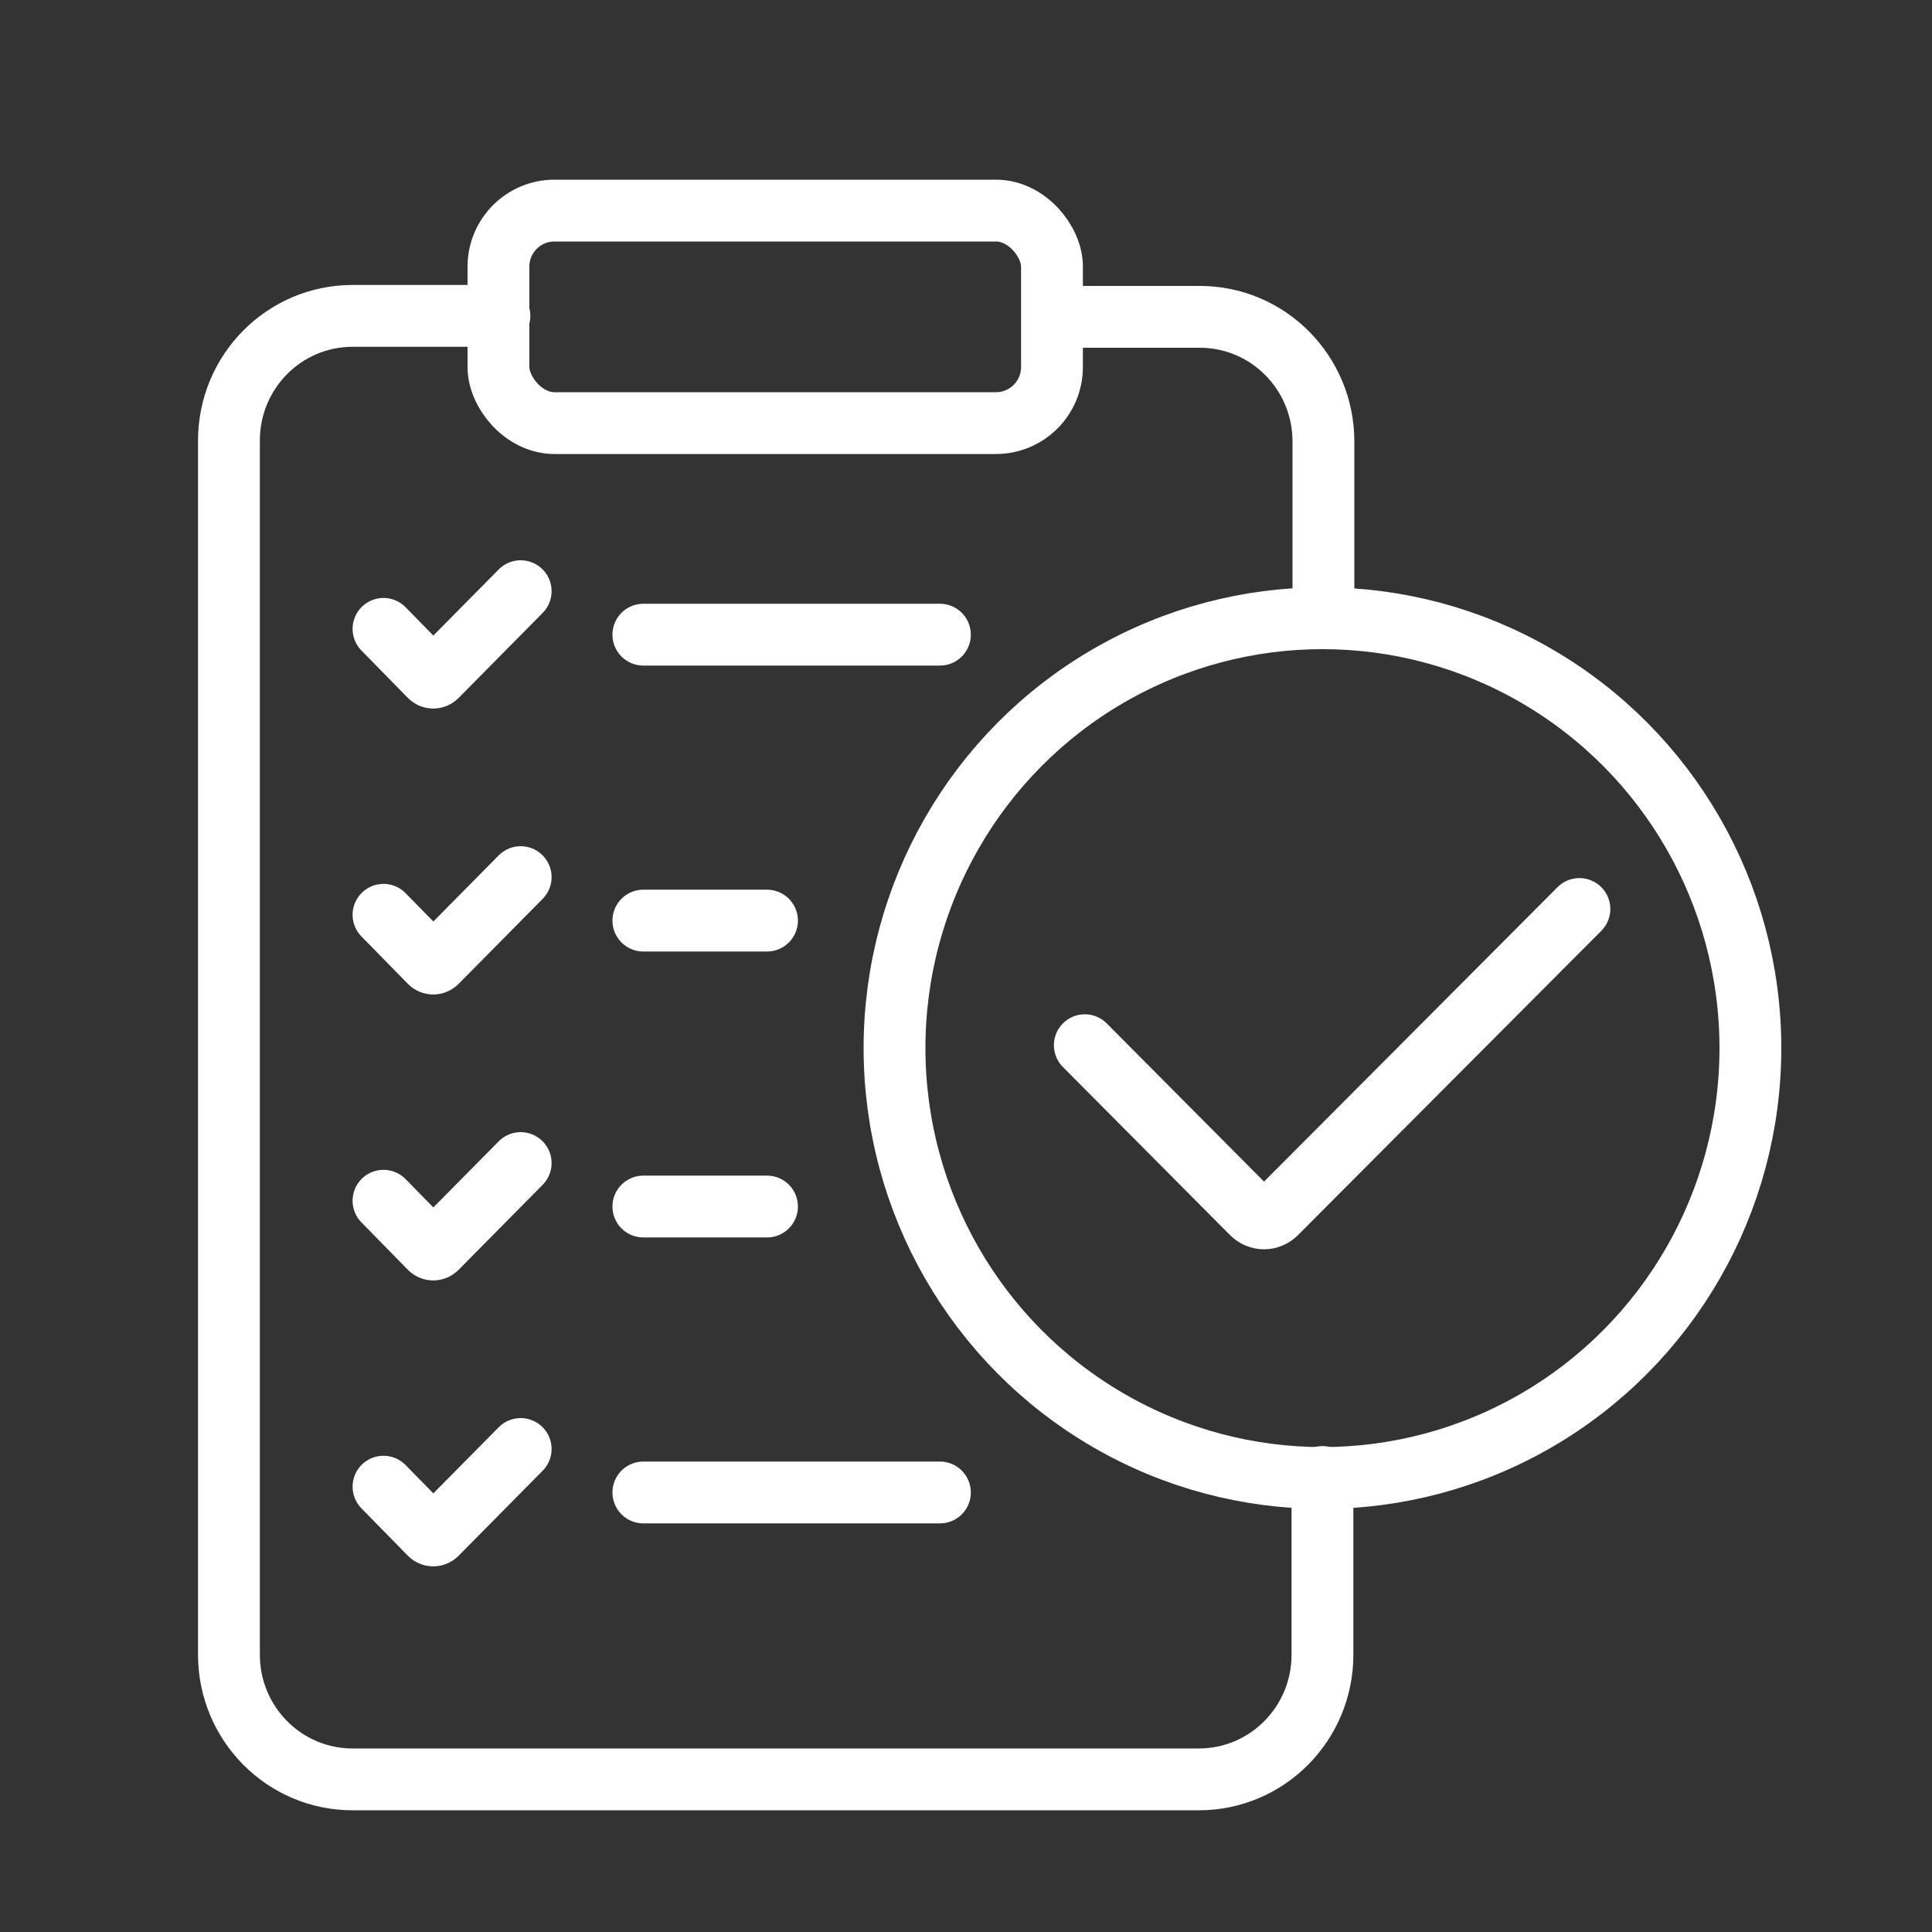 <?xml version="1.0" encoding="UTF-8"?>
<svg xmlns="http://www.w3.org/2000/svg" id="Ebene_1" version="1.1" viewBox="0 0 200 200">
  <rect x="0" y="0" width="200" height="200" fill="#333333" stroke="none"/>
  <defs>
    <style>
      .st0, .st1 {
        fill: none;
      }

      .st1 {
        stroke: #fff;
        stroke-linecap: round;
        stroke-miterlimit: 10;
        stroke-width: 6.4px;
      }
    </style>
  </defs>
  <rect class="st0" width="200" height="200"></rect>
  <g>
    <path class="st1" d="M136.9,152.9v18.4c0,7.1-5.7,12.9-12.8,12.9H36.5c-7.1,0-12.8-5.8-12.8-12.9V45.6c0-7.1,5.7-12.9,12.8-12.9h15.2"></path>
    <path class="st1" d="M109,32.8h15.2c7.1,0,12.8,5.8,12.8,12.9v18.3"></path>
    <rect class="st1" x="51.6" y="21.8" width="57.3" height="22" rx="5.8" ry="5.8"></rect>
    <ellipse class="st1" cx="136.9" cy="108.5" rx="44.3" ry="44.5"></ellipse>
    <path class="st1" d="M163.5,94.1l-31.4,31.5c-.7.7-1.8.7-2.5,0l-17.3-17.4"></path>
    <g>
      <path class="st1" d="M53.9,61.2l-8.7,8.8c-.2.2-.5.2-.7,0l-4.8-4.9"></path>
      <path class="st1" d="M53.9,90.8l-8.7,8.8c-.2.2-.5.2-.7,0l-4.8-4.9"></path>
      <path class="st1" d="M53.9,120.4l-8.7,8.8c-.2.2-.5.2-.7,0l-4.8-4.9"></path>
      <path class="st1" d="M53.9,150l-8.7,8.8c-.2.2-.5.2-.7,0l-4.8-4.9"></path>
    </g>
    <line class="st1" x1="66.6" y1="65.7" x2="97.3" y2="65.7"></line>
    <line class="st1" x1="66.6" y1="95.3" x2="79.4" y2="95.3"></line>
    <line class="st1" x1="66.6" y1="124.9" x2="79.4" y2="124.9"></line>
    <line class="st1" x1="66.6" y1="154.5" x2="97.3" y2="154.5"></line>
  </g>
</svg>
